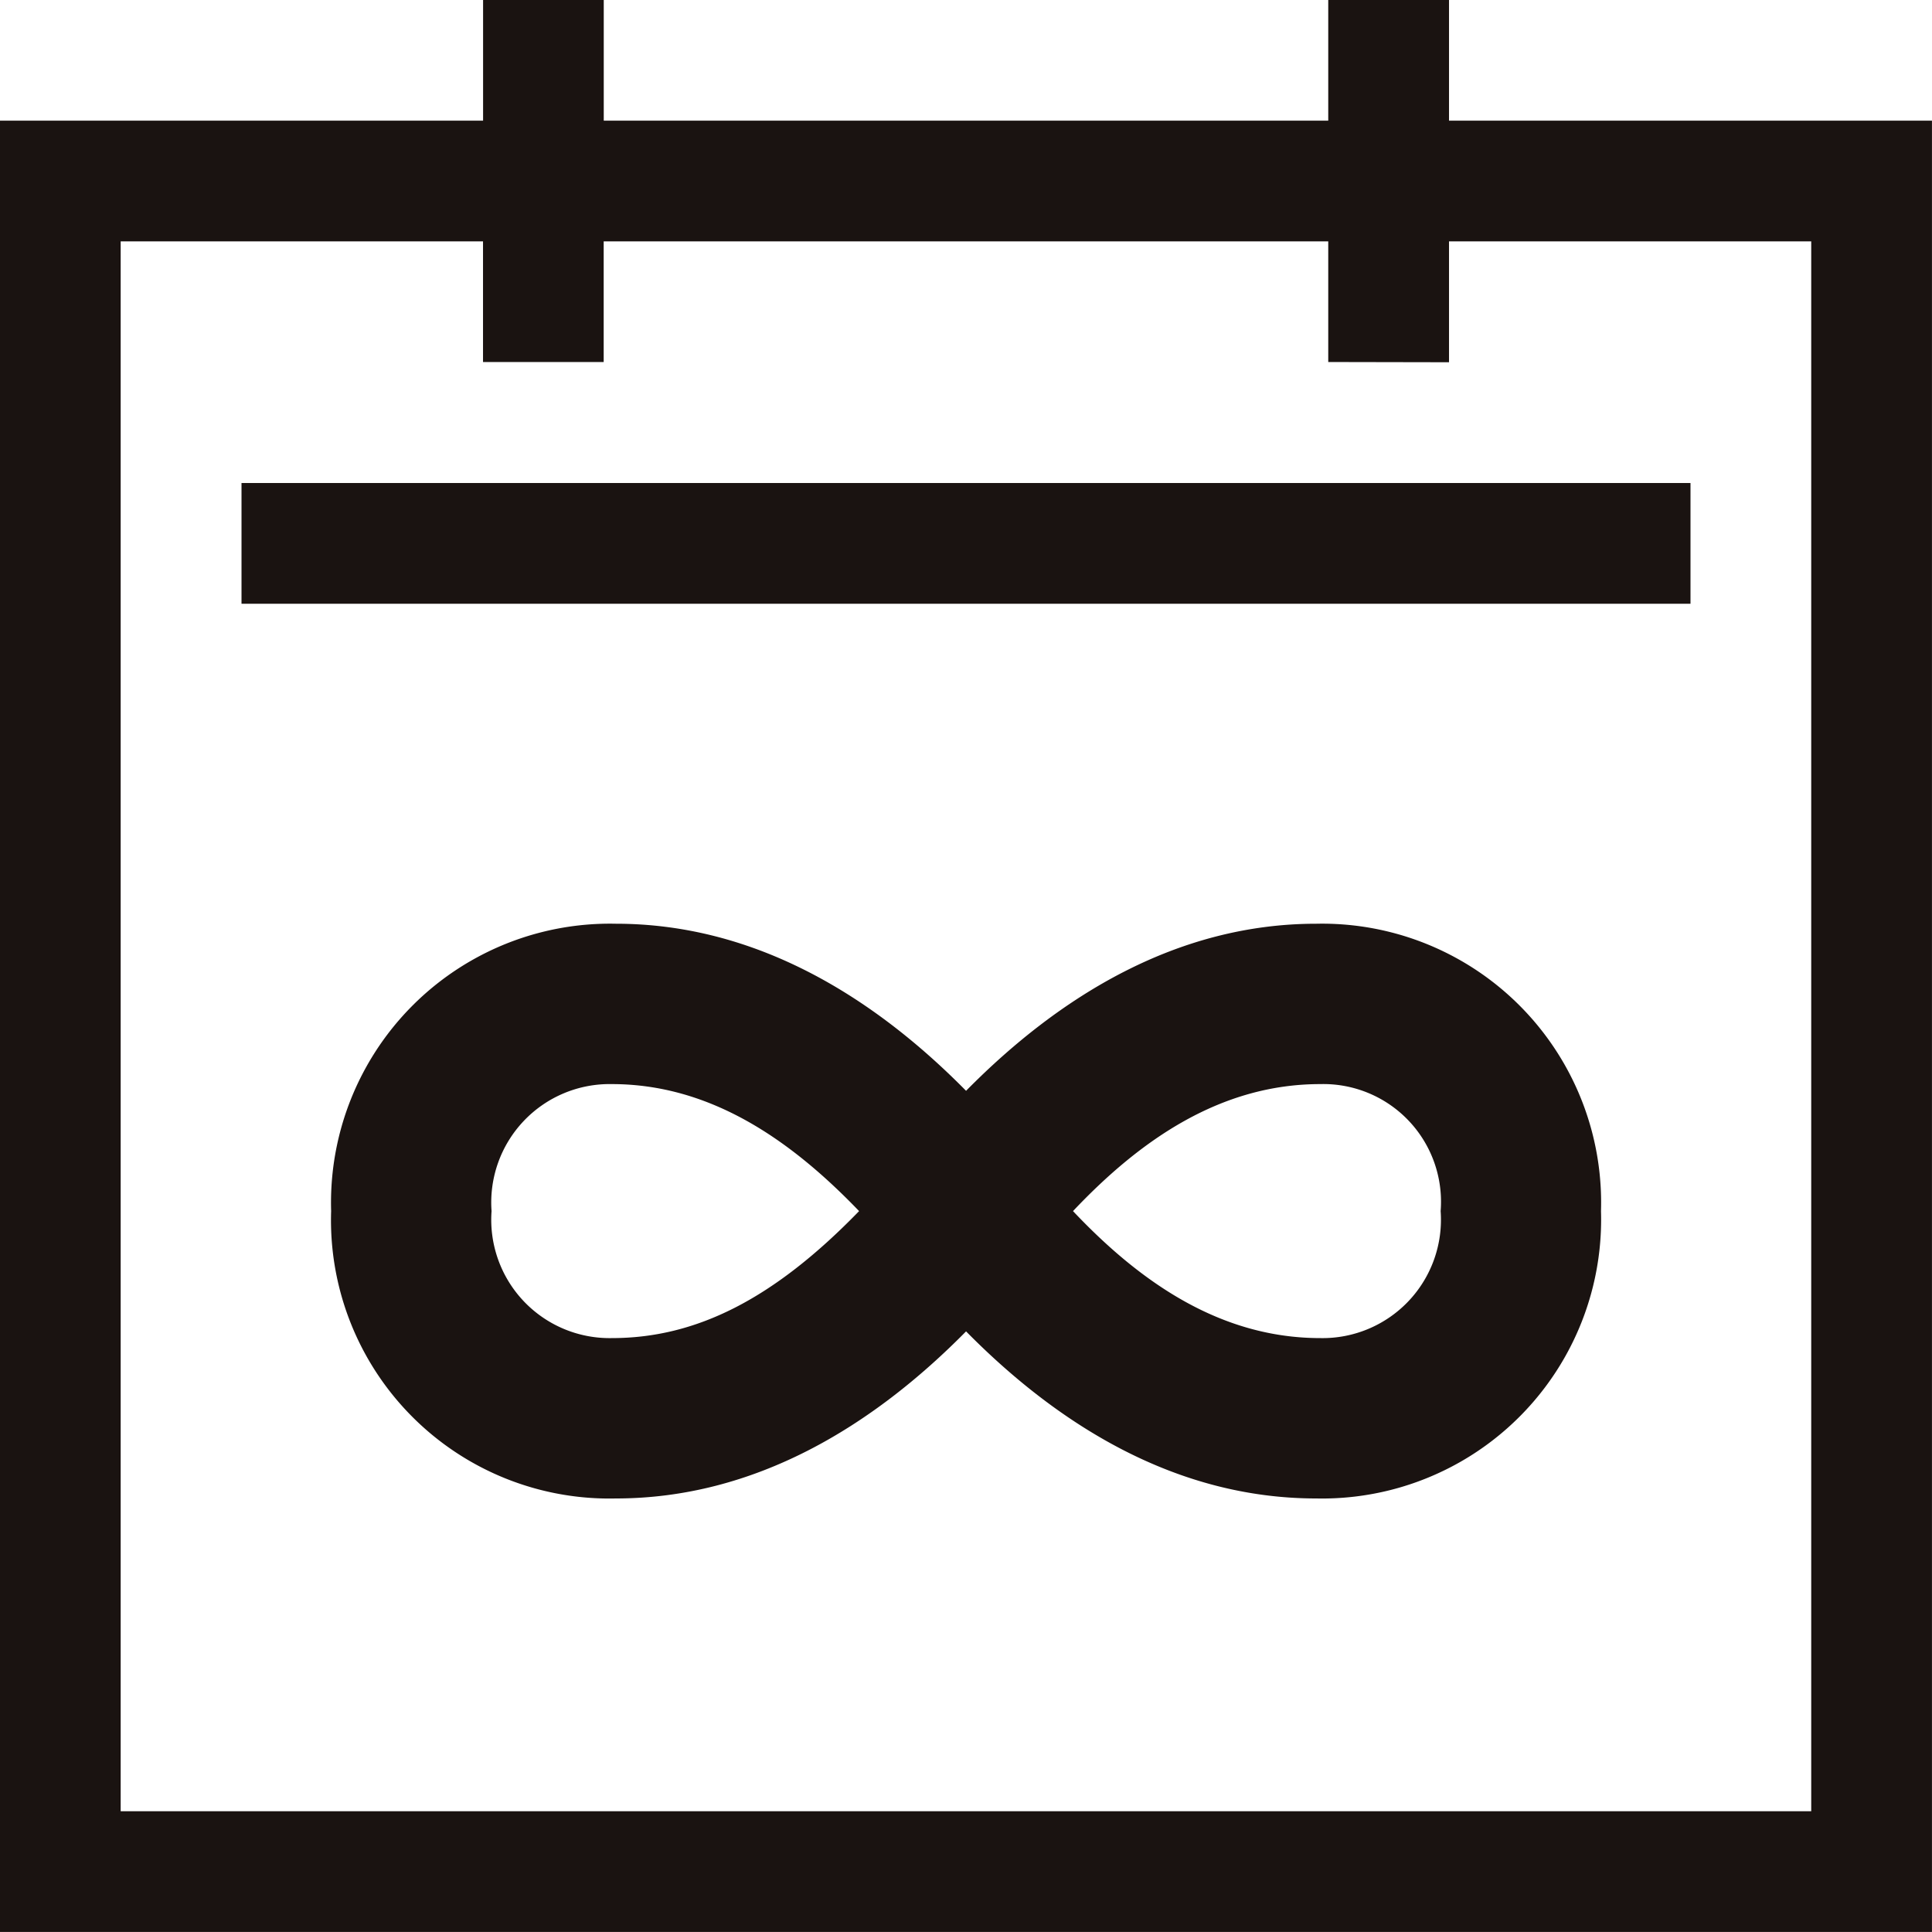 <svg xmlns="http://www.w3.org/2000/svg" xmlns:xlink="http://www.w3.org/1999/xlink" width="59.238" height="59.238" viewBox="0 0 59.238 59.238"><defs><clipPath id="clip-path"><rect id="長方形_15261" data-name="長方形 15261" width="59.238" height="59.238" transform="translate(0 0)" fill="#1a1311"/></clipPath></defs><g id="グループ_5983" data-name="グループ 5983" transform="translate(0 0)"><path id="パス_6261" data-name="パス 6261" d="M44.429,11.107V7.4H55.535V55.535H3.7V7.4H14.81v3.7h3.7V7.4H40.726v3.7ZM40.726,0V3.7H18.512V0h-3.7V3.7H0V59.237H59.237V3.7H44.429V0Z" fill="#1a1311"/><rect id="長方形_15260" data-name="長方形 15260" width="44.428" height="3.702" transform="translate(7.405 14.81)" fill="#1a1311"/><g id="グループ_5709" data-name="グループ 5709"><g id="グループ_5708" data-name="グループ 5708" clip-path="url(#clip-path)"><path id="パス_6262" data-name="パス 6262" d="M10.153,37.134a8.554,8.554,0,0,1,8.73-8.811c4.262,0,7.869,2.213,10.738,5.123,2.869-2.91,6.475-5.123,10.738-5.123a8.554,8.554,0,0,1,8.73,8.811,8.554,8.554,0,0,1-8.73,8.811c-4.263,0-7.869-2.213-10.738-5.123-2.869,2.91-6.476,5.123-10.738,5.123a8.535,8.535,0,0,1-8.73-8.811m16.188,0c-2.089-2.173-4.548-3.894-7.581-3.894a3.629,3.629,0,0,0-3.688,3.894,3.629,3.629,0,0,0,3.688,3.894c2.581,0,4.958-1.19,7.581-3.894M40.482,33.24c-3.032,0-5.492,1.681-7.582,3.894,2.09,2.213,4.55,3.894,7.582,3.894a3.63,3.63,0,0,0,3.69-3.894,3.608,3.608,0,0,0-3.69-3.894" fill="#1a1311"/></g></g></g></svg>